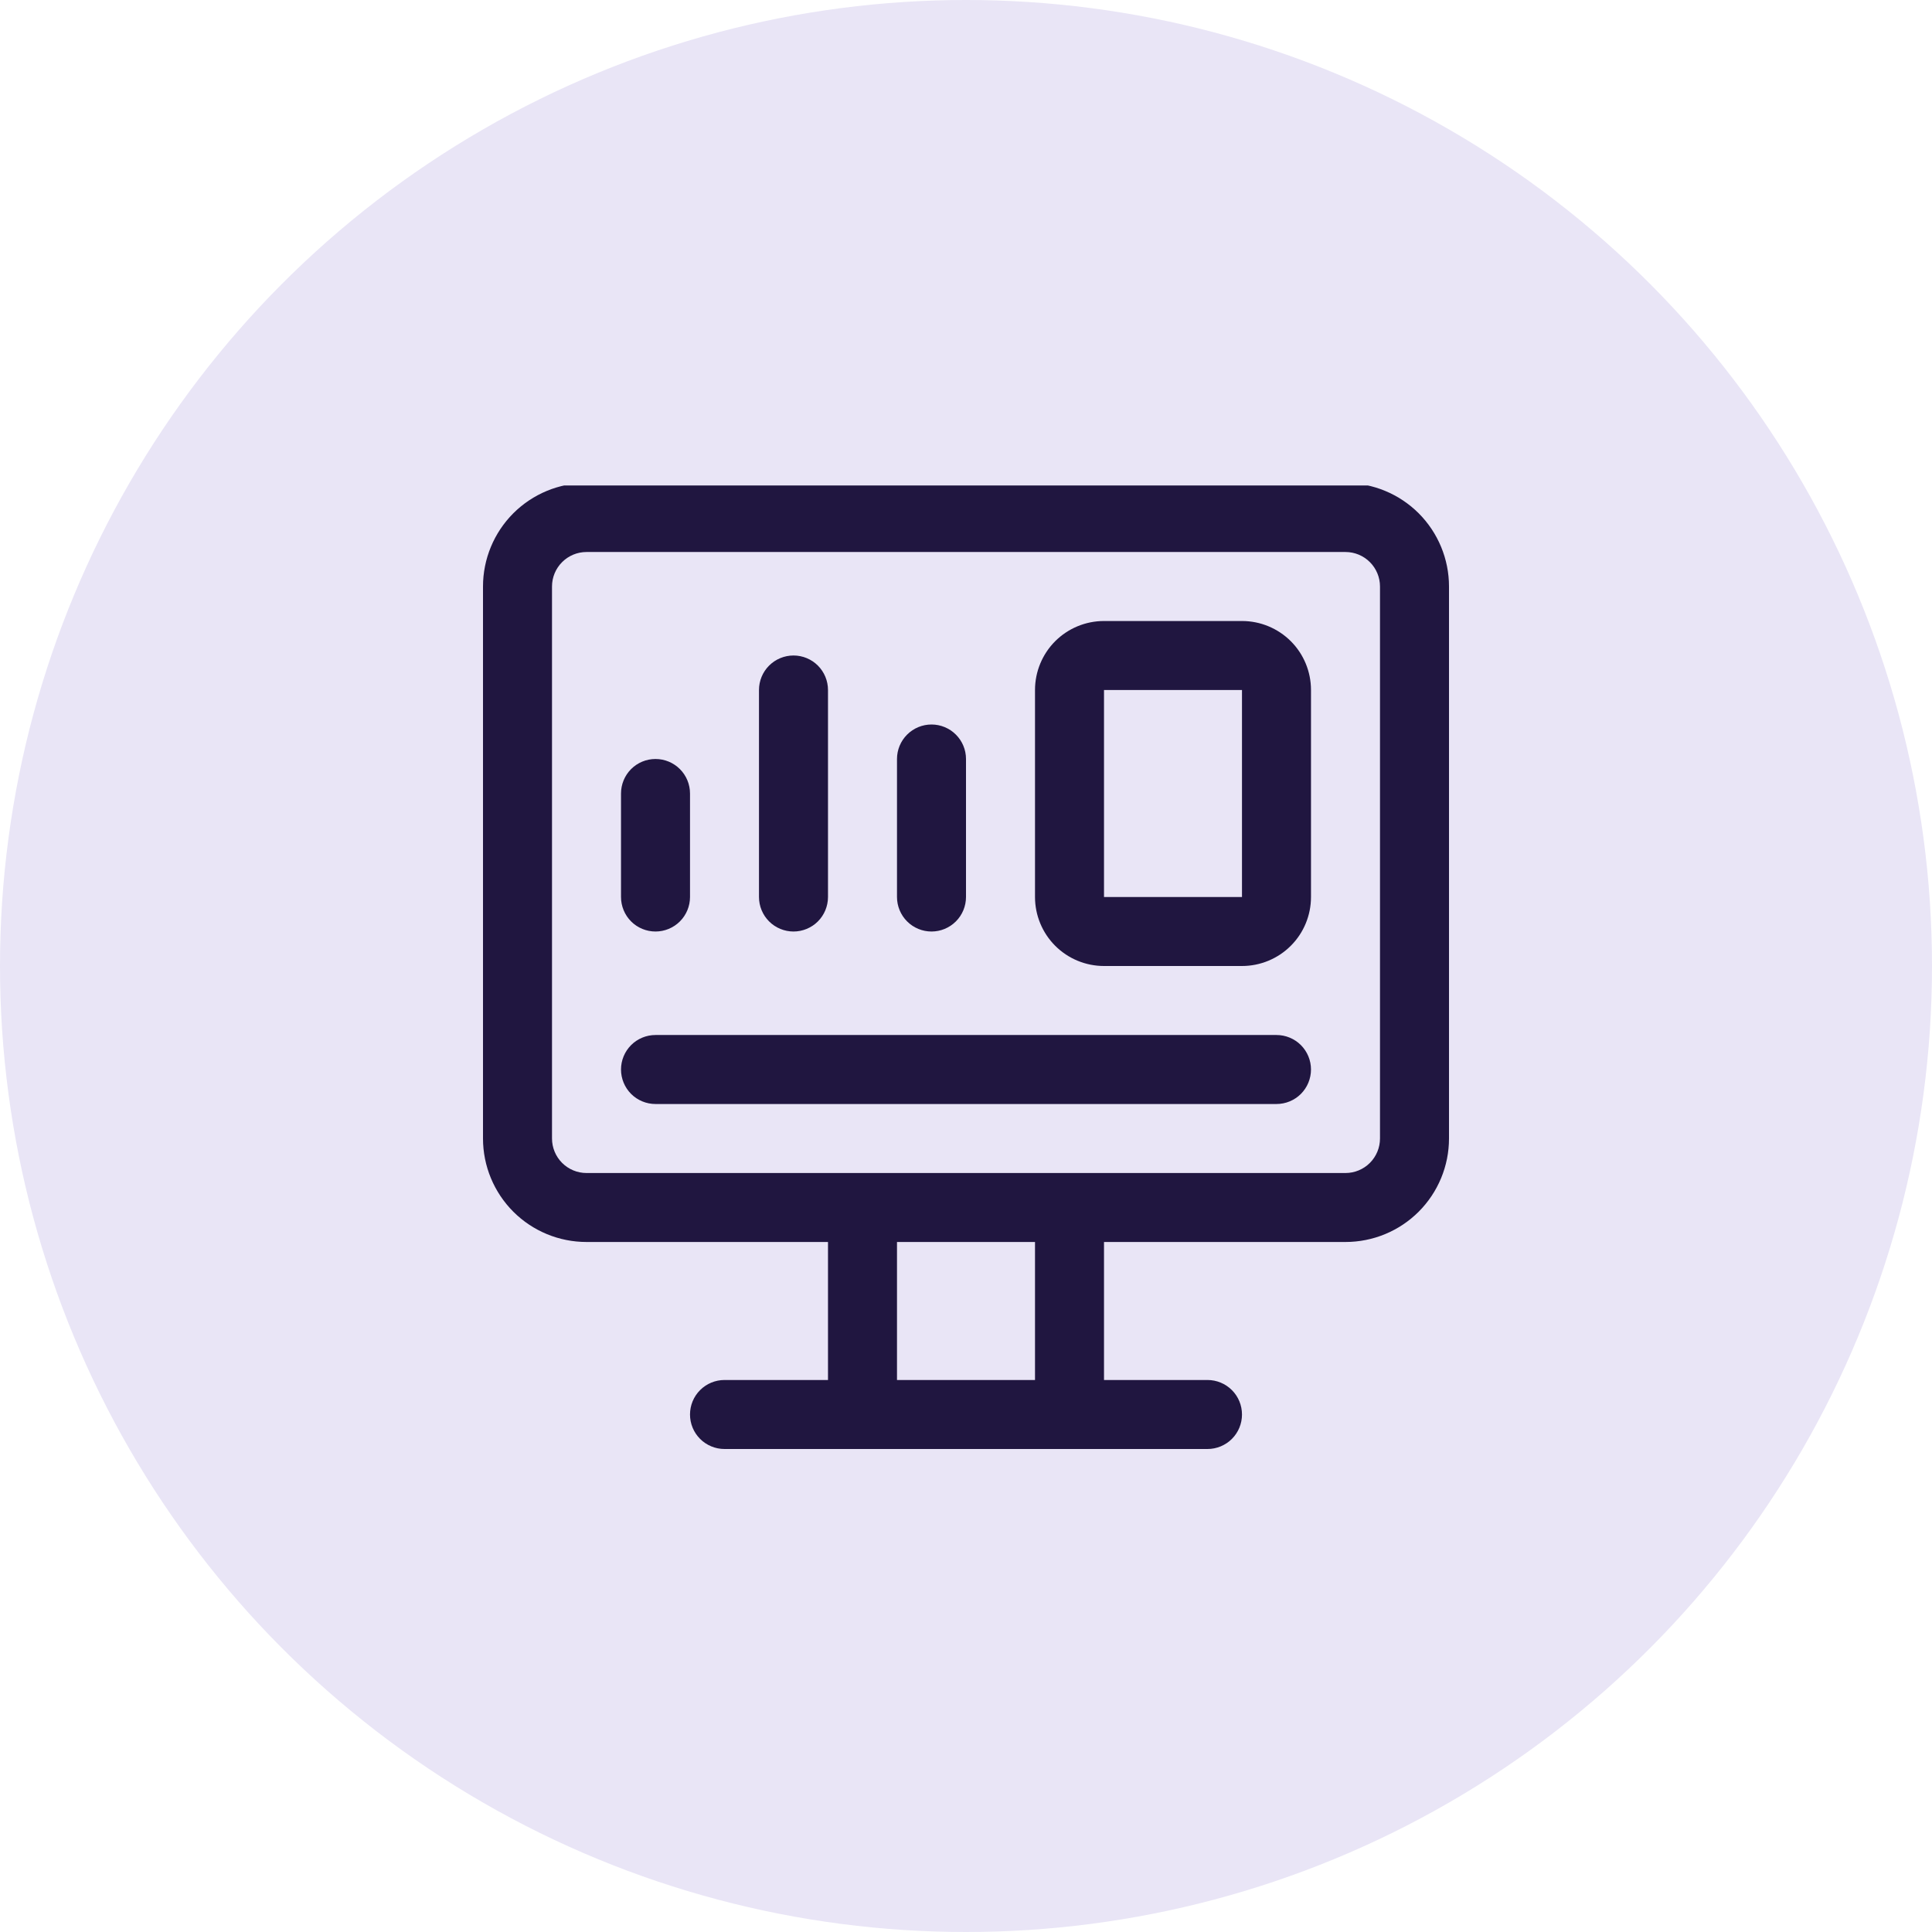 <svg width="60" height="60" viewBox="0 0 60 60" fill="none" xmlns="http://www.w3.org/2000/svg">
<circle cx="30" cy="30" r="30" fill="#E9E5F6"/>
<g clip-path="url(#clip0_252_5)">
<path d="M18.214 15H41.786C42.638 15 43.456 15.339 44.059 15.941C44.661 16.544 45 17.362 45 18.214V35.357C45 36.21 44.661 37.027 44.059 37.63C43.456 38.233 42.638 38.571 41.786 38.571H34.286V42.857H37.5C37.784 42.857 38.057 42.97 38.258 43.171C38.459 43.372 38.571 43.644 38.571 43.929C38.571 44.213 38.459 44.485 38.258 44.686C38.057 44.887 37.784 45 37.5 45H22.5C22.216 45 21.943 44.887 21.742 44.686C21.541 44.485 21.429 44.213 21.429 43.929C21.429 43.644 21.541 43.372 21.742 43.171C21.943 42.97 22.216 42.857 22.5 42.857H25.714V38.571H18.214C17.362 38.571 16.544 38.233 15.941 37.63C15.339 37.027 15 36.21 15 35.357V18.214C15 17.362 15.339 16.544 15.941 15.941C16.544 15.339 17.362 15 18.214 15ZM27.857 42.857H32.143V38.571H27.857V42.857ZM17.143 35.357C17.143 35.641 17.256 35.914 17.457 36.115C17.658 36.316 17.93 36.429 18.214 36.429H41.786C42.07 36.429 42.342 36.316 42.543 36.115C42.744 35.914 42.857 35.641 42.857 35.357V18.214C42.857 17.93 42.744 17.658 42.543 17.457C42.342 17.256 42.07 17.143 41.786 17.143H18.214C17.93 17.143 17.658 17.256 17.457 17.457C17.256 17.658 17.143 17.93 17.143 18.214V35.357ZM38.571 30H34.286C33.717 30 33.172 29.774 32.77 29.372C32.369 28.971 32.143 28.425 32.143 27.857V21.429C32.143 20.86 32.369 20.315 32.77 19.913C33.172 19.512 33.717 19.286 34.286 19.286H38.571C39.14 19.286 39.685 19.512 40.087 19.913C40.489 20.315 40.714 20.86 40.714 21.429V27.857C40.714 28.425 40.489 28.971 40.087 29.372C39.685 29.774 39.14 30 38.571 30ZM38.571 21.429H34.286V27.857H38.571V21.429ZM19.286 33.214C19.286 33.498 19.399 33.771 19.599 33.972C19.8 34.173 20.073 34.286 20.357 34.286H39.643C39.927 34.286 40.2 34.173 40.401 33.972C40.601 33.771 40.714 33.498 40.714 33.214C40.714 32.93 40.601 32.658 40.401 32.457C40.2 32.256 39.927 32.143 39.643 32.143H20.357C20.073 32.143 19.8 32.256 19.599 32.457C19.399 32.658 19.286 32.93 19.286 33.214ZM30 27.857V23.571C30 23.287 29.887 23.015 29.686 22.814C29.485 22.613 29.213 22.5 28.929 22.5C28.644 22.5 28.372 22.613 28.171 22.814C27.97 23.015 27.857 23.287 27.857 23.571V27.857C27.857 28.141 27.97 28.414 28.171 28.615C28.372 28.816 28.644 28.929 28.929 28.929C29.213 28.929 29.485 28.816 29.686 28.615C29.887 28.414 30 28.141 30 27.857ZM19.286 24.643V27.857C19.286 28.141 19.399 28.414 19.599 28.615C19.8 28.816 20.073 28.929 20.357 28.929C20.641 28.929 20.914 28.816 21.115 28.615C21.316 28.414 21.429 28.141 21.429 27.857V24.643C21.429 24.359 21.316 24.086 21.115 23.885C20.914 23.684 20.641 23.571 20.357 23.571C20.073 23.571 19.8 23.684 19.599 23.885C19.399 24.086 19.286 24.359 19.286 24.643ZM25.714 27.857V21.429C25.714 21.144 25.601 20.872 25.401 20.671C25.2 20.47 24.927 20.357 24.643 20.357C24.359 20.357 24.086 20.47 23.885 20.671C23.684 20.872 23.571 21.144 23.571 21.429V27.857C23.571 28.141 23.684 28.414 23.885 28.615C24.086 28.816 24.359 28.929 24.643 28.929C24.927 28.929 25.2 28.816 25.401 28.615C25.601 28.414 25.714 28.141 25.714 27.857Z" fill="#201640"/>
</g>
<defs>
<clipPath id="clip0_252_5">
<rect width="30" height="30" fill="white" transform="translate(15 15.077)"/>
</clipPath>
</defs>
</svg>
